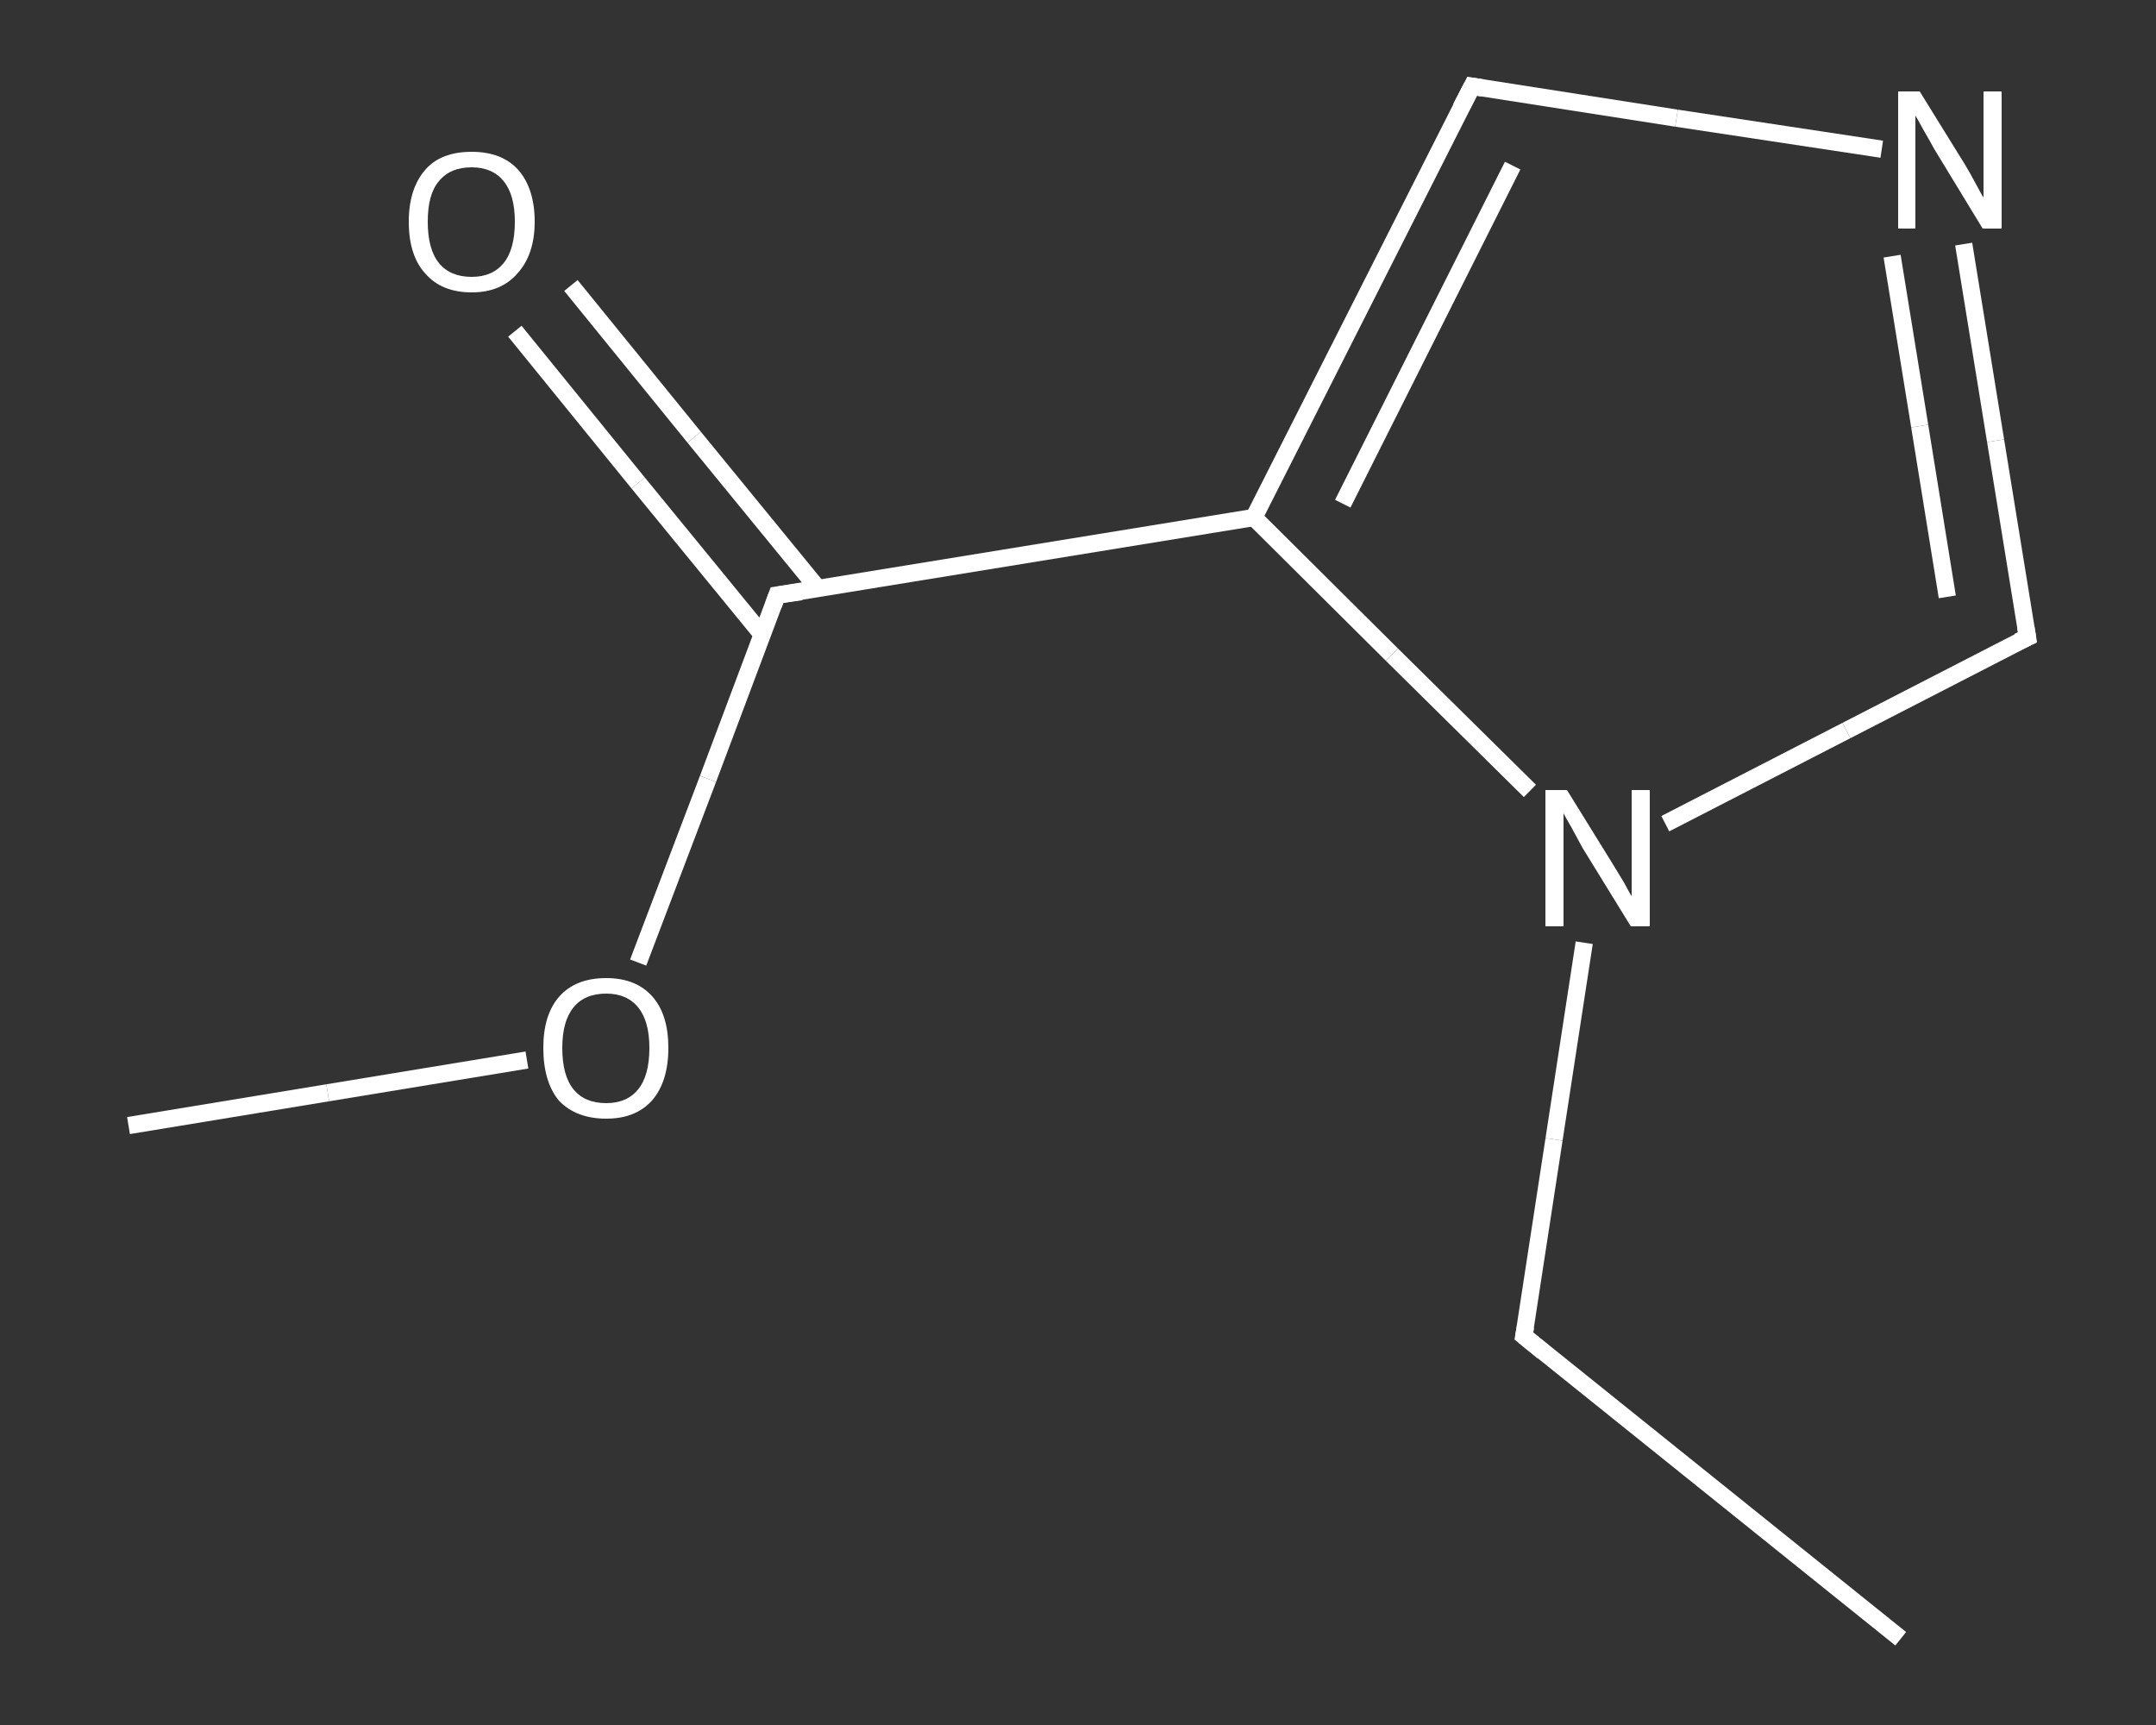 <?xml version='1.0' encoding='iso-8859-1'?>
<svg version='1.1' baseProfile='full'
              xmlns='http://www.w3.org/2000/svg'
                      xmlns:rdkit='http://www.rdkit.org/xml'
                      xmlns:xlink='http://www.w3.org/1999/xlink'
                  xml:space='preserve'
width='250px' height='200px' viewBox='0 0 250 200'>
<rect x="0" y="0" width="250" height="200" fill="#333333" stroke="none"/>
<!-- END OF HEADER -->
<rect style='opacity:1.0;fill:transparent;stroke:none' width='250.0' height='200.0' x='0.0' y='0.0'> </rect>
<path class='bond-0 atom-0 atom-1' d='M 220.4,190.0 L 176.7,154.9' style='fill:none;fill-rule:evenodd;stroke:#FFFFFF;stroke-width:2.0px;stroke-linecap:butt;stroke-linejoin:miter;stroke-opacity:1' />
<path class='bond-1 atom-1 atom-2' d='M 176.7,154.9 L 180.2,132.1' style='fill:none;fill-rule:evenodd;stroke:#FFFFFF;stroke-width:2.0px;stroke-linecap:butt;stroke-linejoin:miter;stroke-opacity:1' />
<path class='bond-1 atom-1 atom-2' d='M 180.2,132.1 L 183.7,109.3' style='fill:none;fill-rule:evenodd;stroke:#FFFFFF;stroke-width:2.0px;stroke-linecap:butt;stroke-linejoin:miter;stroke-opacity:1' />
<path class='bond-2 atom-2 atom-3' d='M 193.1,95.5 L 214.1,84.7' style='fill:none;fill-rule:evenodd;stroke:#FFFFFF;stroke-width:2.0px;stroke-linecap:butt;stroke-linejoin:miter;stroke-opacity:1' />
<path class='bond-2 atom-2 atom-3' d='M 214.1,84.7 L 235.1,73.9' style='fill:none;fill-rule:evenodd;stroke:#FFFFFF;stroke-width:2.0px;stroke-linecap:butt;stroke-linejoin:miter;stroke-opacity:1' />
<path class='bond-3 atom-3 atom-4' d='M 235.1,73.9 L 231.4,51.1' style='fill:none;fill-rule:evenodd;stroke:#FFFFFF;stroke-width:2.0px;stroke-linecap:butt;stroke-linejoin:miter;stroke-opacity:1' />
<path class='bond-3 atom-3 atom-4' d='M 231.4,51.1 L 227.7,28.3' style='fill:none;fill-rule:evenodd;stroke:#FFFFFF;stroke-width:2.0px;stroke-linecap:butt;stroke-linejoin:miter;stroke-opacity:1' />
<path class='bond-3 atom-3 atom-4' d='M 225.8,69.2 L 222.6,49.4' style='fill:none;fill-rule:evenodd;stroke:#FFFFFF;stroke-width:2.0px;stroke-linecap:butt;stroke-linejoin:miter;stroke-opacity:1' />
<path class='bond-3 atom-3 atom-4' d='M 222.6,49.4 L 219.4,29.7' style='fill:none;fill-rule:evenodd;stroke:#FFFFFF;stroke-width:2.0px;stroke-linecap:butt;stroke-linejoin:miter;stroke-opacity:1' />
<path class='bond-4 atom-4 atom-5' d='M 218.2,17.3 L 194.4,13.7' style='fill:none;fill-rule:evenodd;stroke:#FFFFFF;stroke-width:2.0px;stroke-linecap:butt;stroke-linejoin:miter;stroke-opacity:1' />
<path class='bond-4 atom-4 atom-5' d='M 194.4,13.7 L 170.7,10.0' style='fill:none;fill-rule:evenodd;stroke:#FFFFFF;stroke-width:2.0px;stroke-linecap:butt;stroke-linejoin:miter;stroke-opacity:1' />
<path class='bond-5 atom-5 atom-6' d='M 170.7,10.0 L 145.4,60.0' style='fill:none;fill-rule:evenodd;stroke:#FFFFFF;stroke-width:2.0px;stroke-linecap:butt;stroke-linejoin:miter;stroke-opacity:1' />
<path class='bond-5 atom-5 atom-6' d='M 175.4,19.2 L 155.7,58.4' style='fill:none;fill-rule:evenodd;stroke:#FFFFFF;stroke-width:2.0px;stroke-linecap:butt;stroke-linejoin:miter;stroke-opacity:1' />
<path class='bond-6 atom-6 atom-7' d='M 145.4,60.0 L 90.1,69.0' style='fill:none;fill-rule:evenodd;stroke:#FFFFFF;stroke-width:2.0px;stroke-linecap:butt;stroke-linejoin:miter;stroke-opacity:1' />
<path class='bond-7 atom-7 atom-8' d='M 94.9,68.3 L 80.5,50.7' style='fill:none;fill-rule:evenodd;stroke:#FFFFFF;stroke-width:2.0px;stroke-linecap:butt;stroke-linejoin:miter;stroke-opacity:1' />
<path class='bond-7 atom-7 atom-8' d='M 80.5,50.7 L 66.2,33.1' style='fill:none;fill-rule:evenodd;stroke:#FFFFFF;stroke-width:2.0px;stroke-linecap:butt;stroke-linejoin:miter;stroke-opacity:1' />
<path class='bond-7 atom-7 atom-8' d='M 88.4,73.6 L 74.0,56.0' style='fill:none;fill-rule:evenodd;stroke:#FFFFFF;stroke-width:2.0px;stroke-linecap:butt;stroke-linejoin:miter;stroke-opacity:1' />
<path class='bond-7 atom-7 atom-8' d='M 74.0,56.0 L 59.7,38.4' style='fill:none;fill-rule:evenodd;stroke:#FFFFFF;stroke-width:2.0px;stroke-linecap:butt;stroke-linejoin:miter;stroke-opacity:1' />
<path class='bond-8 atom-7 atom-9' d='M 90.1,69.0 L 82.1,90.3' style='fill:none;fill-rule:evenodd;stroke:#FFFFFF;stroke-width:2.0px;stroke-linecap:butt;stroke-linejoin:miter;stroke-opacity:1' />
<path class='bond-8 atom-7 atom-9' d='M 82.1,90.3 L 74.0,111.6' style='fill:none;fill-rule:evenodd;stroke:#FFFFFF;stroke-width:2.0px;stroke-linecap:butt;stroke-linejoin:miter;stroke-opacity:1' />
<path class='bond-9 atom-9 atom-10' d='M 61.1,122.9 L 38.0,126.7' style='fill:none;fill-rule:evenodd;stroke:#FFFFFF;stroke-width:2.0px;stroke-linecap:butt;stroke-linejoin:miter;stroke-opacity:1' />
<path class='bond-9 atom-9 atom-10' d='M 38.0,126.7 L 14.9,130.5' style='fill:none;fill-rule:evenodd;stroke:#FFFFFF;stroke-width:2.0px;stroke-linecap:butt;stroke-linejoin:miter;stroke-opacity:1' />
<path class='bond-10 atom-6 atom-2' d='M 145.4,60.0 L 161.4,75.9' style='fill:none;fill-rule:evenodd;stroke:#FFFFFF;stroke-width:2.0px;stroke-linecap:butt;stroke-linejoin:miter;stroke-opacity:1' />
<path class='bond-10 atom-6 atom-2' d='M 161.4,75.9 L 177.4,91.7' style='fill:none;fill-rule:evenodd;stroke:#FFFFFF;stroke-width:2.0px;stroke-linecap:butt;stroke-linejoin:miter;stroke-opacity:1' />
<path d='M 178.9,156.7 L 176.7,154.9 L 176.9,153.8' style='fill:none;stroke:#FFFFFF;stroke-width:2.0px;stroke-linecap:butt;stroke-linejoin:miter;stroke-opacity:1;' />
<path d='M 234.0,74.4 L 235.1,73.9 L 234.9,72.7' style='fill:none;stroke:#FFFFFF;stroke-width:2.0px;stroke-linecap:butt;stroke-linejoin:miter;stroke-opacity:1;' />
<path d='M 171.9,10.2 L 170.7,10.0 L 169.4,12.5' style='fill:none;stroke:#FFFFFF;stroke-width:2.0px;stroke-linecap:butt;stroke-linejoin:miter;stroke-opacity:1;' />
<path d='M 92.9,68.6 L 90.1,69.0 L 89.7,70.1' style='fill:none;stroke:#FFFFFF;stroke-width:2.0px;stroke-linecap:butt;stroke-linejoin:miter;stroke-opacity:1;' />
<path class='atom-2' d='M 181.7 91.6
L 186.9 100.0
Q 187.4 100.8, 188.3 102.3
Q 189.1 103.8, 189.2 103.9
L 189.2 91.6
L 191.3 91.6
L 191.3 107.4
L 189.1 107.4
L 183.5 98.3
Q 182.9 97.2, 182.2 95.9
Q 181.5 94.7, 181.3 94.3
L 181.3 107.4
L 179.2 107.4
L 179.2 91.6
L 181.7 91.6
' fill='#FFFFFF'/>
<path class='atom-4' d='M 222.6 10.6
L 227.8 19.0
Q 228.3 19.8, 229.1 21.3
Q 229.9 22.8, 230.0 22.9
L 230.0 10.6
L 232.1 10.6
L 232.1 26.5
L 229.9 26.5
L 224.3 17.3
Q 223.7 16.2, 223.0 15.0
Q 222.3 13.7, 222.1 13.4
L 222.1 26.5
L 220.1 26.5
L 220.1 10.6
L 222.6 10.6
' fill='#FFFFFF'/>
<path class='atom-8' d='M 47.4 25.7
Q 47.4 21.9, 49.3 19.7
Q 51.1 17.6, 54.7 17.6
Q 58.2 17.6, 60.1 19.7
Q 62.0 21.9, 62.0 25.7
Q 62.0 29.5, 60.0 31.7
Q 58.1 33.9, 54.7 33.9
Q 51.2 33.9, 49.3 31.7
Q 47.4 29.6, 47.4 25.7
M 54.7 32.1
Q 57.1 32.1, 58.4 30.5
Q 59.7 28.9, 59.7 25.7
Q 59.7 22.6, 58.4 21.0
Q 57.1 19.4, 54.7 19.4
Q 52.2 19.4, 50.9 21.0
Q 49.6 22.5, 49.6 25.7
Q 49.6 28.9, 50.9 30.5
Q 52.2 32.1, 54.7 32.1
' fill='#FFFFFF'/>
<path class='atom-9' d='M 63.0 121.5
Q 63.0 117.7, 64.8 115.6
Q 66.7 113.4, 70.3 113.4
Q 73.8 113.4, 75.7 115.6
Q 77.5 117.7, 77.5 121.5
Q 77.5 125.4, 75.6 127.6
Q 73.7 129.7, 70.3 129.7
Q 66.8 129.7, 64.8 127.6
Q 63.0 125.4, 63.0 121.5
M 70.3 127.9
Q 72.7 127.9, 74.0 126.3
Q 75.3 124.7, 75.3 121.5
Q 75.3 118.4, 74.0 116.8
Q 72.7 115.2, 70.3 115.2
Q 67.8 115.2, 66.5 116.8
Q 65.2 118.4, 65.2 121.5
Q 65.2 124.7, 66.5 126.3
Q 67.8 127.9, 70.3 127.9
' fill='#FFFFFF'/>
</svg>
